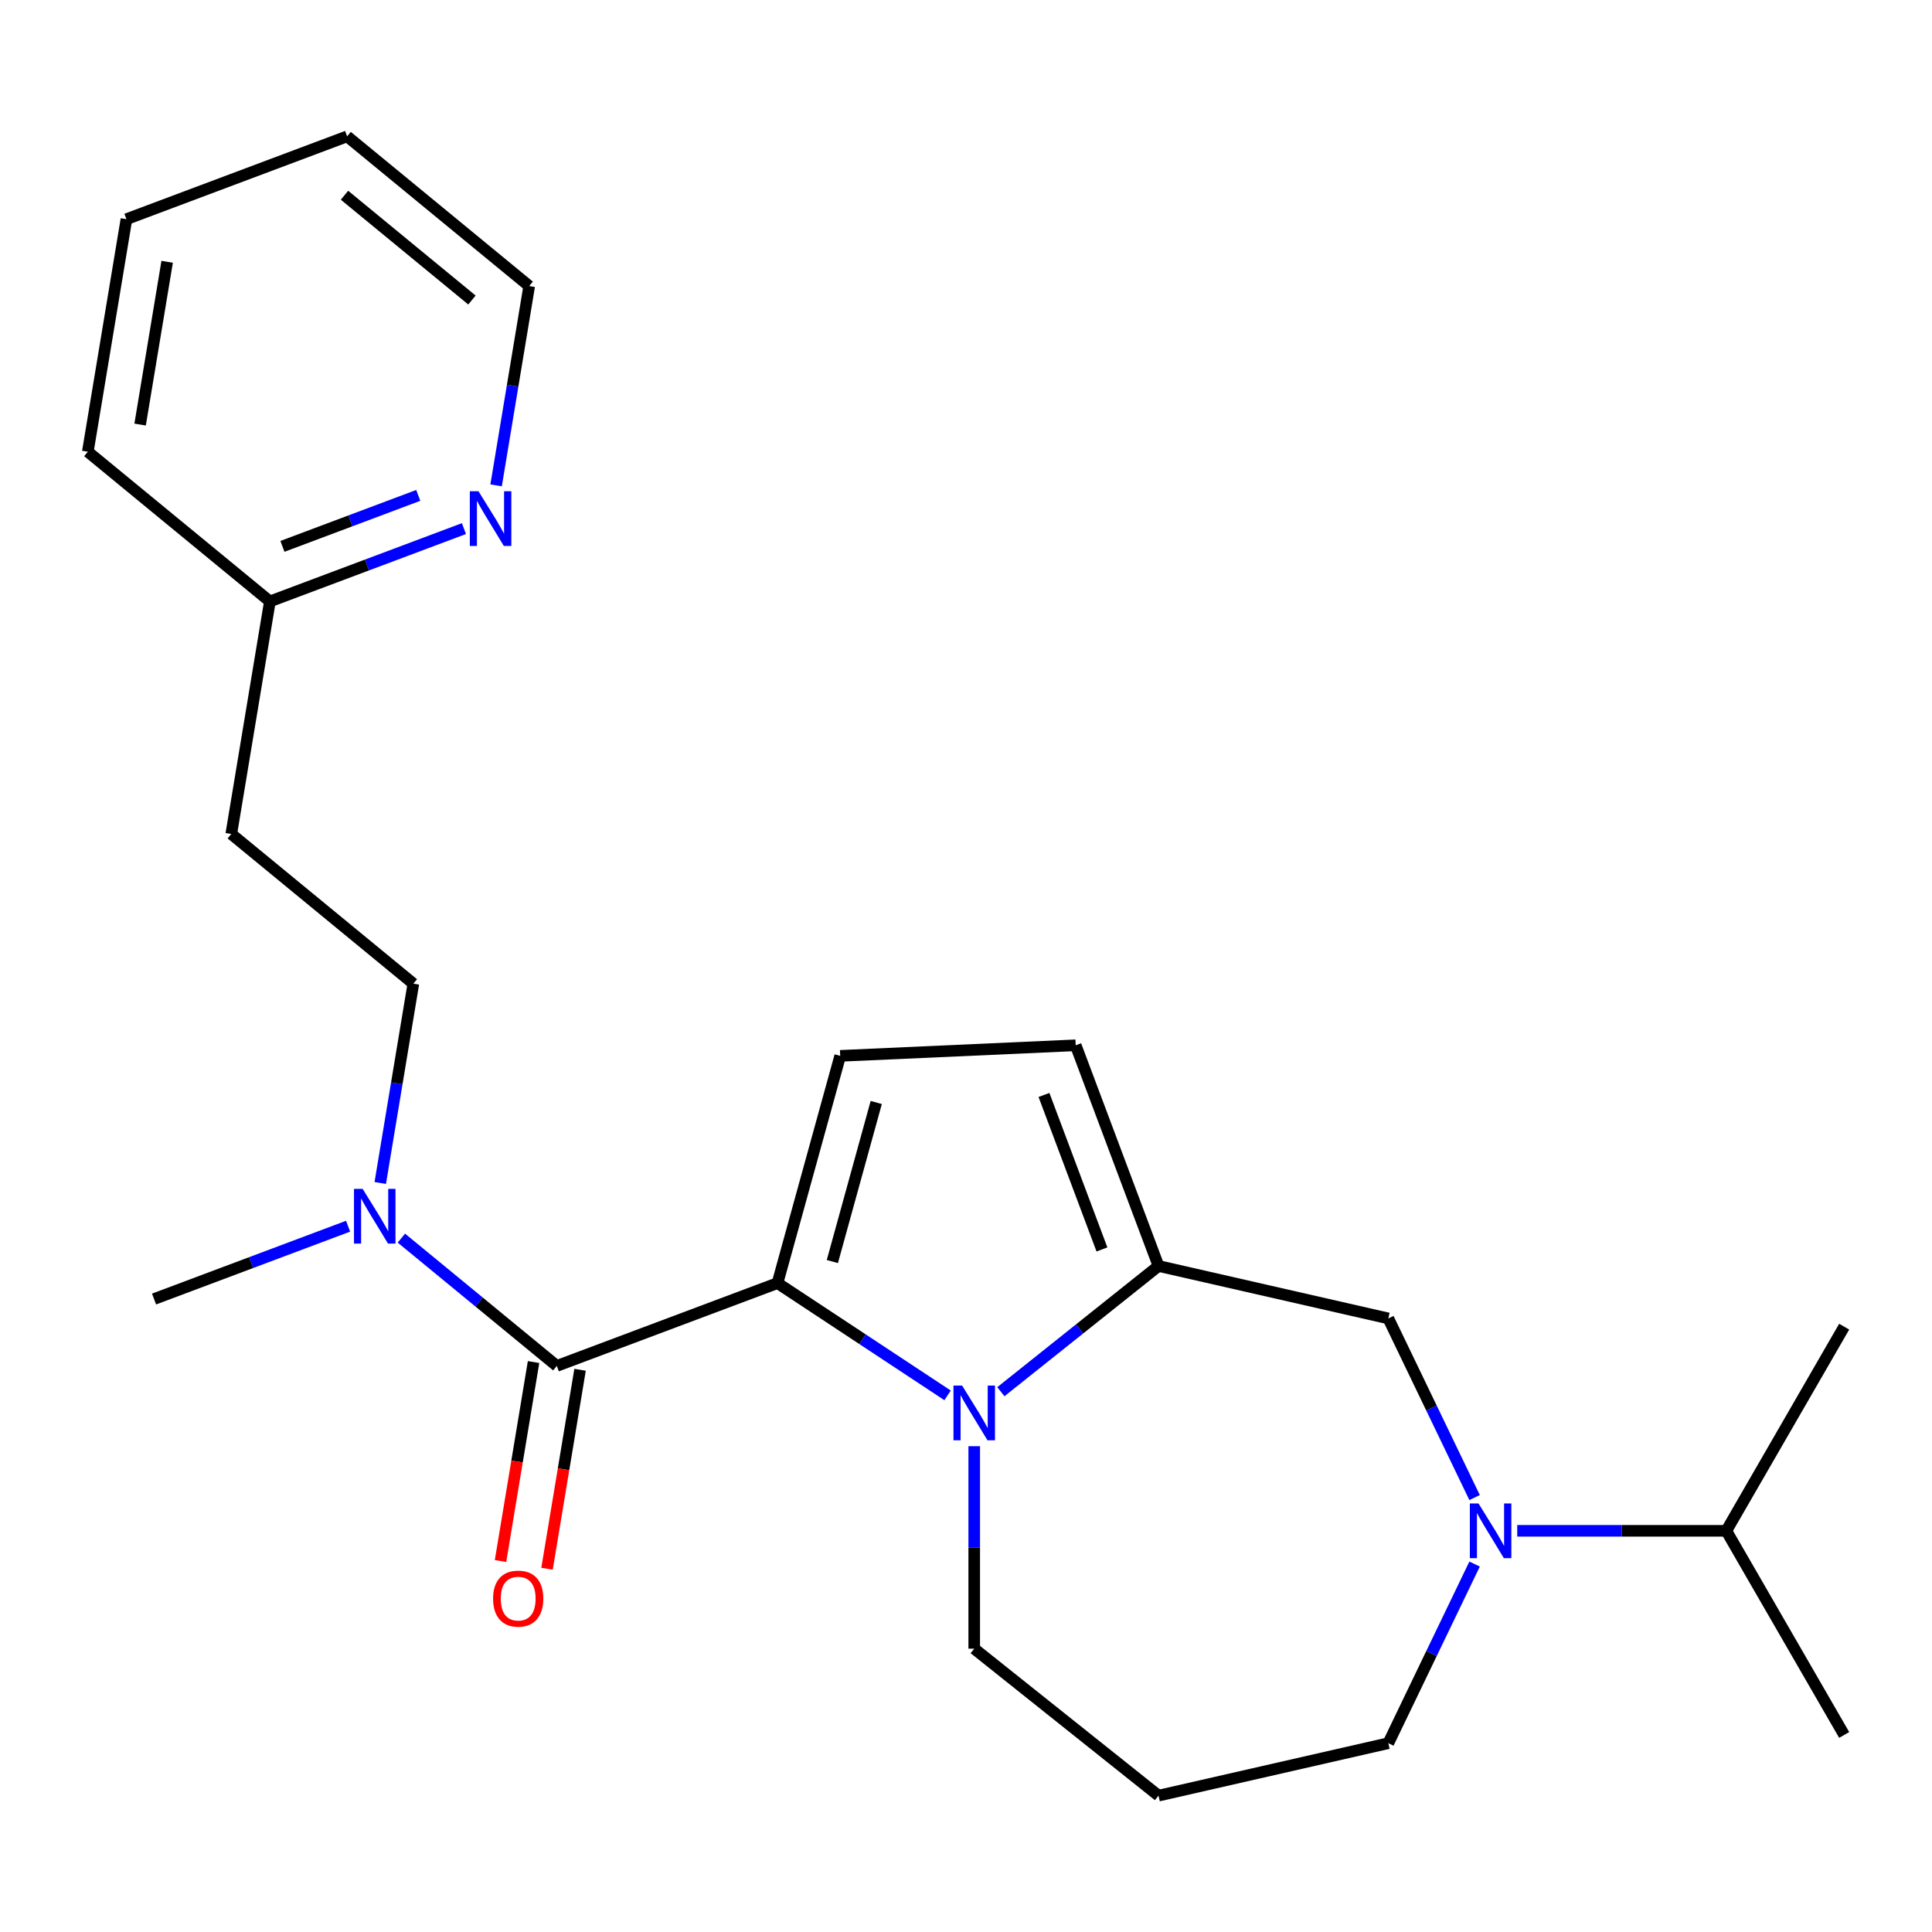 <?xml version='1.0' encoding='iso-8859-1'?>
<svg version='1.1' baseProfile='full'
              xmlns='http://www.w3.org/2000/svg'
                      xmlns:rdkit='http://www.rdkit.org/xml'
                      xmlns:xlink='http://www.w3.org/1999/xlink'
                  xml:space='preserve'
width='1000px' height='1000px' viewBox='0 0 1000 1000'>
<!-- END OF HEADER -->
<rect style='opacity:1.0;fill:#FFFFFF;stroke:none' width='1000' height='1000' x='0' y='0'> </rect>
<path class='bond-0' d='M 402.432,664.127 L 446.449,693.183' style='fill:none;fill-rule:evenodd;stroke:#000000;stroke-width:6px;stroke-linecap:butt;stroke-linejoin:miter;stroke-opacity:1' />
<path class='bond-0' d='M 446.449,693.183 L 490.467,722.238' style='fill:none;fill-rule:evenodd;stroke:#0000FF;stroke-width:6px;stroke-linecap:butt;stroke-linejoin:miter;stroke-opacity:1' />
<path class='bond-2' d='M 402.432,664.127 L 288.204,706.998' style='fill:none;fill-rule:evenodd;stroke:#000000;stroke-width:6px;stroke-linecap:butt;stroke-linejoin:miter;stroke-opacity:1' />
<path class='bond-3' d='M 402.432,664.127 L 434.891,546.516' style='fill:none;fill-rule:evenodd;stroke:#000000;stroke-width:6px;stroke-linecap:butt;stroke-linejoin:miter;stroke-opacity:1' />
<path class='bond-3' d='M 430.823,652.977 L 453.544,570.649' style='fill:none;fill-rule:evenodd;stroke:#000000;stroke-width:6px;stroke-linecap:butt;stroke-linejoin:miter;stroke-opacity:1' />
<path class='bond-1' d='M 518.047,720.344 L 558.847,687.807' style='fill:none;fill-rule:evenodd;stroke:#0000FF;stroke-width:6px;stroke-linecap:butt;stroke-linejoin:miter;stroke-opacity:1' />
<path class='bond-1' d='M 558.847,687.807 L 599.647,655.27' style='fill:none;fill-rule:evenodd;stroke:#000000;stroke-width:6px;stroke-linecap:butt;stroke-linejoin:miter;stroke-opacity:1' />
<path class='bond-13' d='M 504.257,748.551 L 504.257,800.95' style='fill:none;fill-rule:evenodd;stroke:#0000FF;stroke-width:6px;stroke-linecap:butt;stroke-linejoin:miter;stroke-opacity:1' />
<path class='bond-13' d='M 504.257,800.95 L 504.257,853.349' style='fill:none;fill-rule:evenodd;stroke:#000000;stroke-width:6px;stroke-linecap:butt;stroke-linejoin:miter;stroke-opacity:1' />
<path class='bond-6' d='M 599.647,655.27 L 718.596,682.42' style='fill:none;fill-rule:evenodd;stroke:#000000;stroke-width:6px;stroke-linecap:butt;stroke-linejoin:miter;stroke-opacity:1' />
<path class='bond-24' d='M 599.647,655.27 L 556.776,541.042' style='fill:none;fill-rule:evenodd;stroke:#000000;stroke-width:6px;stroke-linecap:butt;stroke-linejoin:miter;stroke-opacity:1' />
<path class='bond-24' d='M 570.37,646.71 L 540.361,566.751' style='fill:none;fill-rule:evenodd;stroke:#000000;stroke-width:6px;stroke-linecap:butt;stroke-linejoin:miter;stroke-opacity:1' />
<path class='bond-7' d='M 288.204,706.998 L 247.978,673.923' style='fill:none;fill-rule:evenodd;stroke:#000000;stroke-width:6px;stroke-linecap:butt;stroke-linejoin:miter;stroke-opacity:1' />
<path class='bond-7' d='M 247.978,673.923 L 207.753,640.848' style='fill:none;fill-rule:evenodd;stroke:#0000FF;stroke-width:6px;stroke-linecap:butt;stroke-linejoin:miter;stroke-opacity:1' />
<path class='bond-8' d='M 276.168,704.999 L 267.617,756.494' style='fill:none;fill-rule:evenodd;stroke:#000000;stroke-width:6px;stroke-linecap:butt;stroke-linejoin:miter;stroke-opacity:1' />
<path class='bond-8' d='M 267.617,756.494 L 259.065,807.989' style='fill:none;fill-rule:evenodd;stroke:#FF0000;stroke-width:6px;stroke-linecap:butt;stroke-linejoin:miter;stroke-opacity:1' />
<path class='bond-8' d='M 300.24,708.997 L 291.689,760.492' style='fill:none;fill-rule:evenodd;stroke:#000000;stroke-width:6px;stroke-linecap:butt;stroke-linejoin:miter;stroke-opacity:1' />
<path class='bond-8' d='M 291.689,760.492 L 283.137,811.986' style='fill:none;fill-rule:evenodd;stroke:#FF0000;stroke-width:6px;stroke-linecap:butt;stroke-linejoin:miter;stroke-opacity:1' />
<path class='bond-5' d='M 434.891,546.516 L 556.776,541.042' style='fill:none;fill-rule:evenodd;stroke:#000000;stroke-width:6px;stroke-linecap:butt;stroke-linejoin:miter;stroke-opacity:1' />
<path class='bond-4' d='M 763.245,775.135 L 740.921,728.777' style='fill:none;fill-rule:evenodd;stroke:#0000FF;stroke-width:6px;stroke-linecap:butt;stroke-linejoin:miter;stroke-opacity:1' />
<path class='bond-4' d='M 740.921,728.777 L 718.596,682.42' style='fill:none;fill-rule:evenodd;stroke:#000000;stroke-width:6px;stroke-linecap:butt;stroke-linejoin:miter;stroke-opacity:1' />
<path class='bond-12' d='M 785.323,792.345 L 839.432,792.345' style='fill:none;fill-rule:evenodd;stroke:#0000FF;stroke-width:6px;stroke-linecap:butt;stroke-linejoin:miter;stroke-opacity:1' />
<path class='bond-12' d='M 839.432,792.345 L 893.541,792.345' style='fill:none;fill-rule:evenodd;stroke:#000000;stroke-width:6px;stroke-linecap:butt;stroke-linejoin:miter;stroke-opacity:1' />
<path class='bond-25' d='M 763.245,809.556 L 740.921,855.913' style='fill:none;fill-rule:evenodd;stroke:#0000FF;stroke-width:6px;stroke-linecap:butt;stroke-linejoin:miter;stroke-opacity:1' />
<path class='bond-25' d='M 740.921,855.913 L 718.596,902.271' style='fill:none;fill-rule:evenodd;stroke:#000000;stroke-width:6px;stroke-linecap:butt;stroke-linejoin:miter;stroke-opacity:1' />
<path class='bond-10' d='M 196.821,612.298 L 205.385,560.724' style='fill:none;fill-rule:evenodd;stroke:#0000FF;stroke-width:6px;stroke-linecap:butt;stroke-linejoin:miter;stroke-opacity:1' />
<path class='bond-10' d='M 205.385,560.724 L 213.95,509.149' style='fill:none;fill-rule:evenodd;stroke:#000000;stroke-width:6px;stroke-linecap:butt;stroke-linejoin:miter;stroke-opacity:1' />
<path class='bond-17' d='M 180.172,634.684 L 129.953,653.532' style='fill:none;fill-rule:evenodd;stroke:#0000FF;stroke-width:6px;stroke-linecap:butt;stroke-linejoin:miter;stroke-opacity:1' />
<path class='bond-17' d='M 129.953,653.532 L 79.734,672.379' style='fill:none;fill-rule:evenodd;stroke:#000000;stroke-width:6px;stroke-linecap:butt;stroke-linejoin:miter;stroke-opacity:1' />
<path class='bond-9' d='M 240.134,273.604 L 189.915,292.452' style='fill:none;fill-rule:evenodd;stroke:#0000FF;stroke-width:6px;stroke-linecap:butt;stroke-linejoin:miter;stroke-opacity:1' />
<path class='bond-9' d='M 189.915,292.452 L 139.696,311.3' style='fill:none;fill-rule:evenodd;stroke:#000000;stroke-width:6px;stroke-linecap:butt;stroke-linejoin:miter;stroke-opacity:1' />
<path class='bond-9' d='M 216.494,256.413 L 181.341,269.606' style='fill:none;fill-rule:evenodd;stroke:#0000FF;stroke-width:6px;stroke-linecap:butt;stroke-linejoin:miter;stroke-opacity:1' />
<path class='bond-9' d='M 181.341,269.606 L 146.187,282.8' style='fill:none;fill-rule:evenodd;stroke:#000000;stroke-width:6px;stroke-linecap:butt;stroke-linejoin:miter;stroke-opacity:1' />
<path class='bond-18' d='M 256.782,251.219 L 265.347,199.644' style='fill:none;fill-rule:evenodd;stroke:#0000FF;stroke-width:6px;stroke-linecap:butt;stroke-linejoin:miter;stroke-opacity:1' />
<path class='bond-18' d='M 265.347,199.644 L 273.911,148.069' style='fill:none;fill-rule:evenodd;stroke:#000000;stroke-width:6px;stroke-linecap:butt;stroke-linejoin:miter;stroke-opacity:1' />
<path class='bond-11' d='M 213.95,509.149 L 119.709,431.659' style='fill:none;fill-rule:evenodd;stroke:#000000;stroke-width:6px;stroke-linecap:butt;stroke-linejoin:miter;stroke-opacity:1' />
<path class='bond-14' d='M 119.709,431.659 L 139.696,311.3' style='fill:none;fill-rule:evenodd;stroke:#000000;stroke-width:6px;stroke-linecap:butt;stroke-linejoin:miter;stroke-opacity:1' />
<path class='bond-19' d='M 893.541,792.345 L 954.545,898.008' style='fill:none;fill-rule:evenodd;stroke:#000000;stroke-width:6px;stroke-linecap:butt;stroke-linejoin:miter;stroke-opacity:1' />
<path class='bond-20' d='M 893.541,792.345 L 954.545,686.683' style='fill:none;fill-rule:evenodd;stroke:#000000;stroke-width:6px;stroke-linecap:butt;stroke-linejoin:miter;stroke-opacity:1' />
<path class='bond-15' d='M 504.257,853.349 L 599.647,929.42' style='fill:none;fill-rule:evenodd;stroke:#000000;stroke-width:6px;stroke-linecap:butt;stroke-linejoin:miter;stroke-opacity:1' />
<path class='bond-21' d='M 139.696,311.3 L 45.455,233.81' style='fill:none;fill-rule:evenodd;stroke:#000000;stroke-width:6px;stroke-linecap:butt;stroke-linejoin:miter;stroke-opacity:1' />
<path class='bond-16' d='M 599.647,929.42 L 718.596,902.271' style='fill:none;fill-rule:evenodd;stroke:#000000;stroke-width:6px;stroke-linecap:butt;stroke-linejoin:miter;stroke-opacity:1' />
<path class='bond-26' d='M 273.911,148.069 L 179.67,70.58' style='fill:none;fill-rule:evenodd;stroke:#000000;stroke-width:6px;stroke-linecap:butt;stroke-linejoin:miter;stroke-opacity:1' />
<path class='bond-26' d='M 244.277,155.294 L 178.308,101.051' style='fill:none;fill-rule:evenodd;stroke:#000000;stroke-width:6px;stroke-linecap:butt;stroke-linejoin:miter;stroke-opacity:1' />
<path class='bond-23' d='M 45.455,233.81 L 65.442,113.45' style='fill:none;fill-rule:evenodd;stroke:#000000;stroke-width:6px;stroke-linecap:butt;stroke-linejoin:miter;stroke-opacity:1' />
<path class='bond-23' d='M 72.525,219.754 L 86.516,135.502' style='fill:none;fill-rule:evenodd;stroke:#000000;stroke-width:6px;stroke-linecap:butt;stroke-linejoin:miter;stroke-opacity:1' />
<path class='bond-22' d='M 179.67,70.58 L 65.442,113.45' style='fill:none;fill-rule:evenodd;stroke:#000000;stroke-width:6px;stroke-linecap:butt;stroke-linejoin:miter;stroke-opacity:1' />
<path  class='atom-1' d='M 497.997 717.181
L 507.277 732.181
Q 508.197 733.661, 509.677 736.341
Q 511.157 739.021, 511.237 739.181
L 511.237 717.181
L 514.997 717.181
L 514.997 745.501
L 511.117 745.501
L 501.157 729.101
Q 499.997 727.181, 498.757 724.981
Q 497.557 722.781, 497.197 722.101
L 497.197 745.501
L 493.517 745.501
L 493.517 717.181
L 497.997 717.181
' fill='#0000FF'/>
<path  class='atom-5' d='M 765.273 778.185
L 774.553 793.185
Q 775.473 794.665, 776.953 797.345
Q 778.433 800.025, 778.513 800.185
L 778.513 778.185
L 782.273 778.185
L 782.273 806.505
L 778.393 806.505
L 768.433 790.105
Q 767.273 788.185, 766.033 785.985
Q 764.833 783.785, 764.473 783.105
L 764.473 806.505
L 760.793 806.505
L 760.793 778.185
L 765.273 778.185
' fill='#0000FF'/>
<path  class='atom-8' d='M 187.703 615.349
L 196.983 630.349
Q 197.903 631.829, 199.383 634.509
Q 200.863 637.189, 200.943 637.349
L 200.943 615.349
L 204.703 615.349
L 204.703 643.669
L 200.823 643.669
L 190.863 627.269
Q 189.703 625.349, 188.463 623.149
Q 187.263 620.949, 186.903 620.269
L 186.903 643.669
L 183.223 643.669
L 183.223 615.349
L 187.703 615.349
' fill='#0000FF'/>
<path  class='atom-9' d='M 255.217 827.438
Q 255.217 820.638, 258.577 816.838
Q 261.937 813.038, 268.217 813.038
Q 274.497 813.038, 277.857 816.838
Q 281.217 820.638, 281.217 827.438
Q 281.217 834.318, 277.817 838.238
Q 274.417 842.118, 268.217 842.118
Q 261.977 842.118, 258.577 838.238
Q 255.217 834.358, 255.217 827.438
M 268.217 838.918
Q 272.537 838.918, 274.857 836.038
Q 277.217 833.118, 277.217 827.438
Q 277.217 821.878, 274.857 819.078
Q 272.537 816.238, 268.217 816.238
Q 263.897 816.238, 261.537 819.038
Q 259.217 821.838, 259.217 827.438
Q 259.217 833.158, 261.537 836.038
Q 263.897 838.918, 268.217 838.918
' fill='#FF0000'/>
<path  class='atom-10' d='M 247.664 254.269
L 256.944 269.269
Q 257.864 270.749, 259.344 273.429
Q 260.824 276.109, 260.904 276.269
L 260.904 254.269
L 264.664 254.269
L 264.664 282.589
L 260.784 282.589
L 250.824 266.189
Q 249.664 264.269, 248.424 262.069
Q 247.224 259.869, 246.864 259.189
L 246.864 282.589
L 243.184 282.589
L 243.184 254.269
L 247.664 254.269
' fill='#0000FF'/>
</svg>
